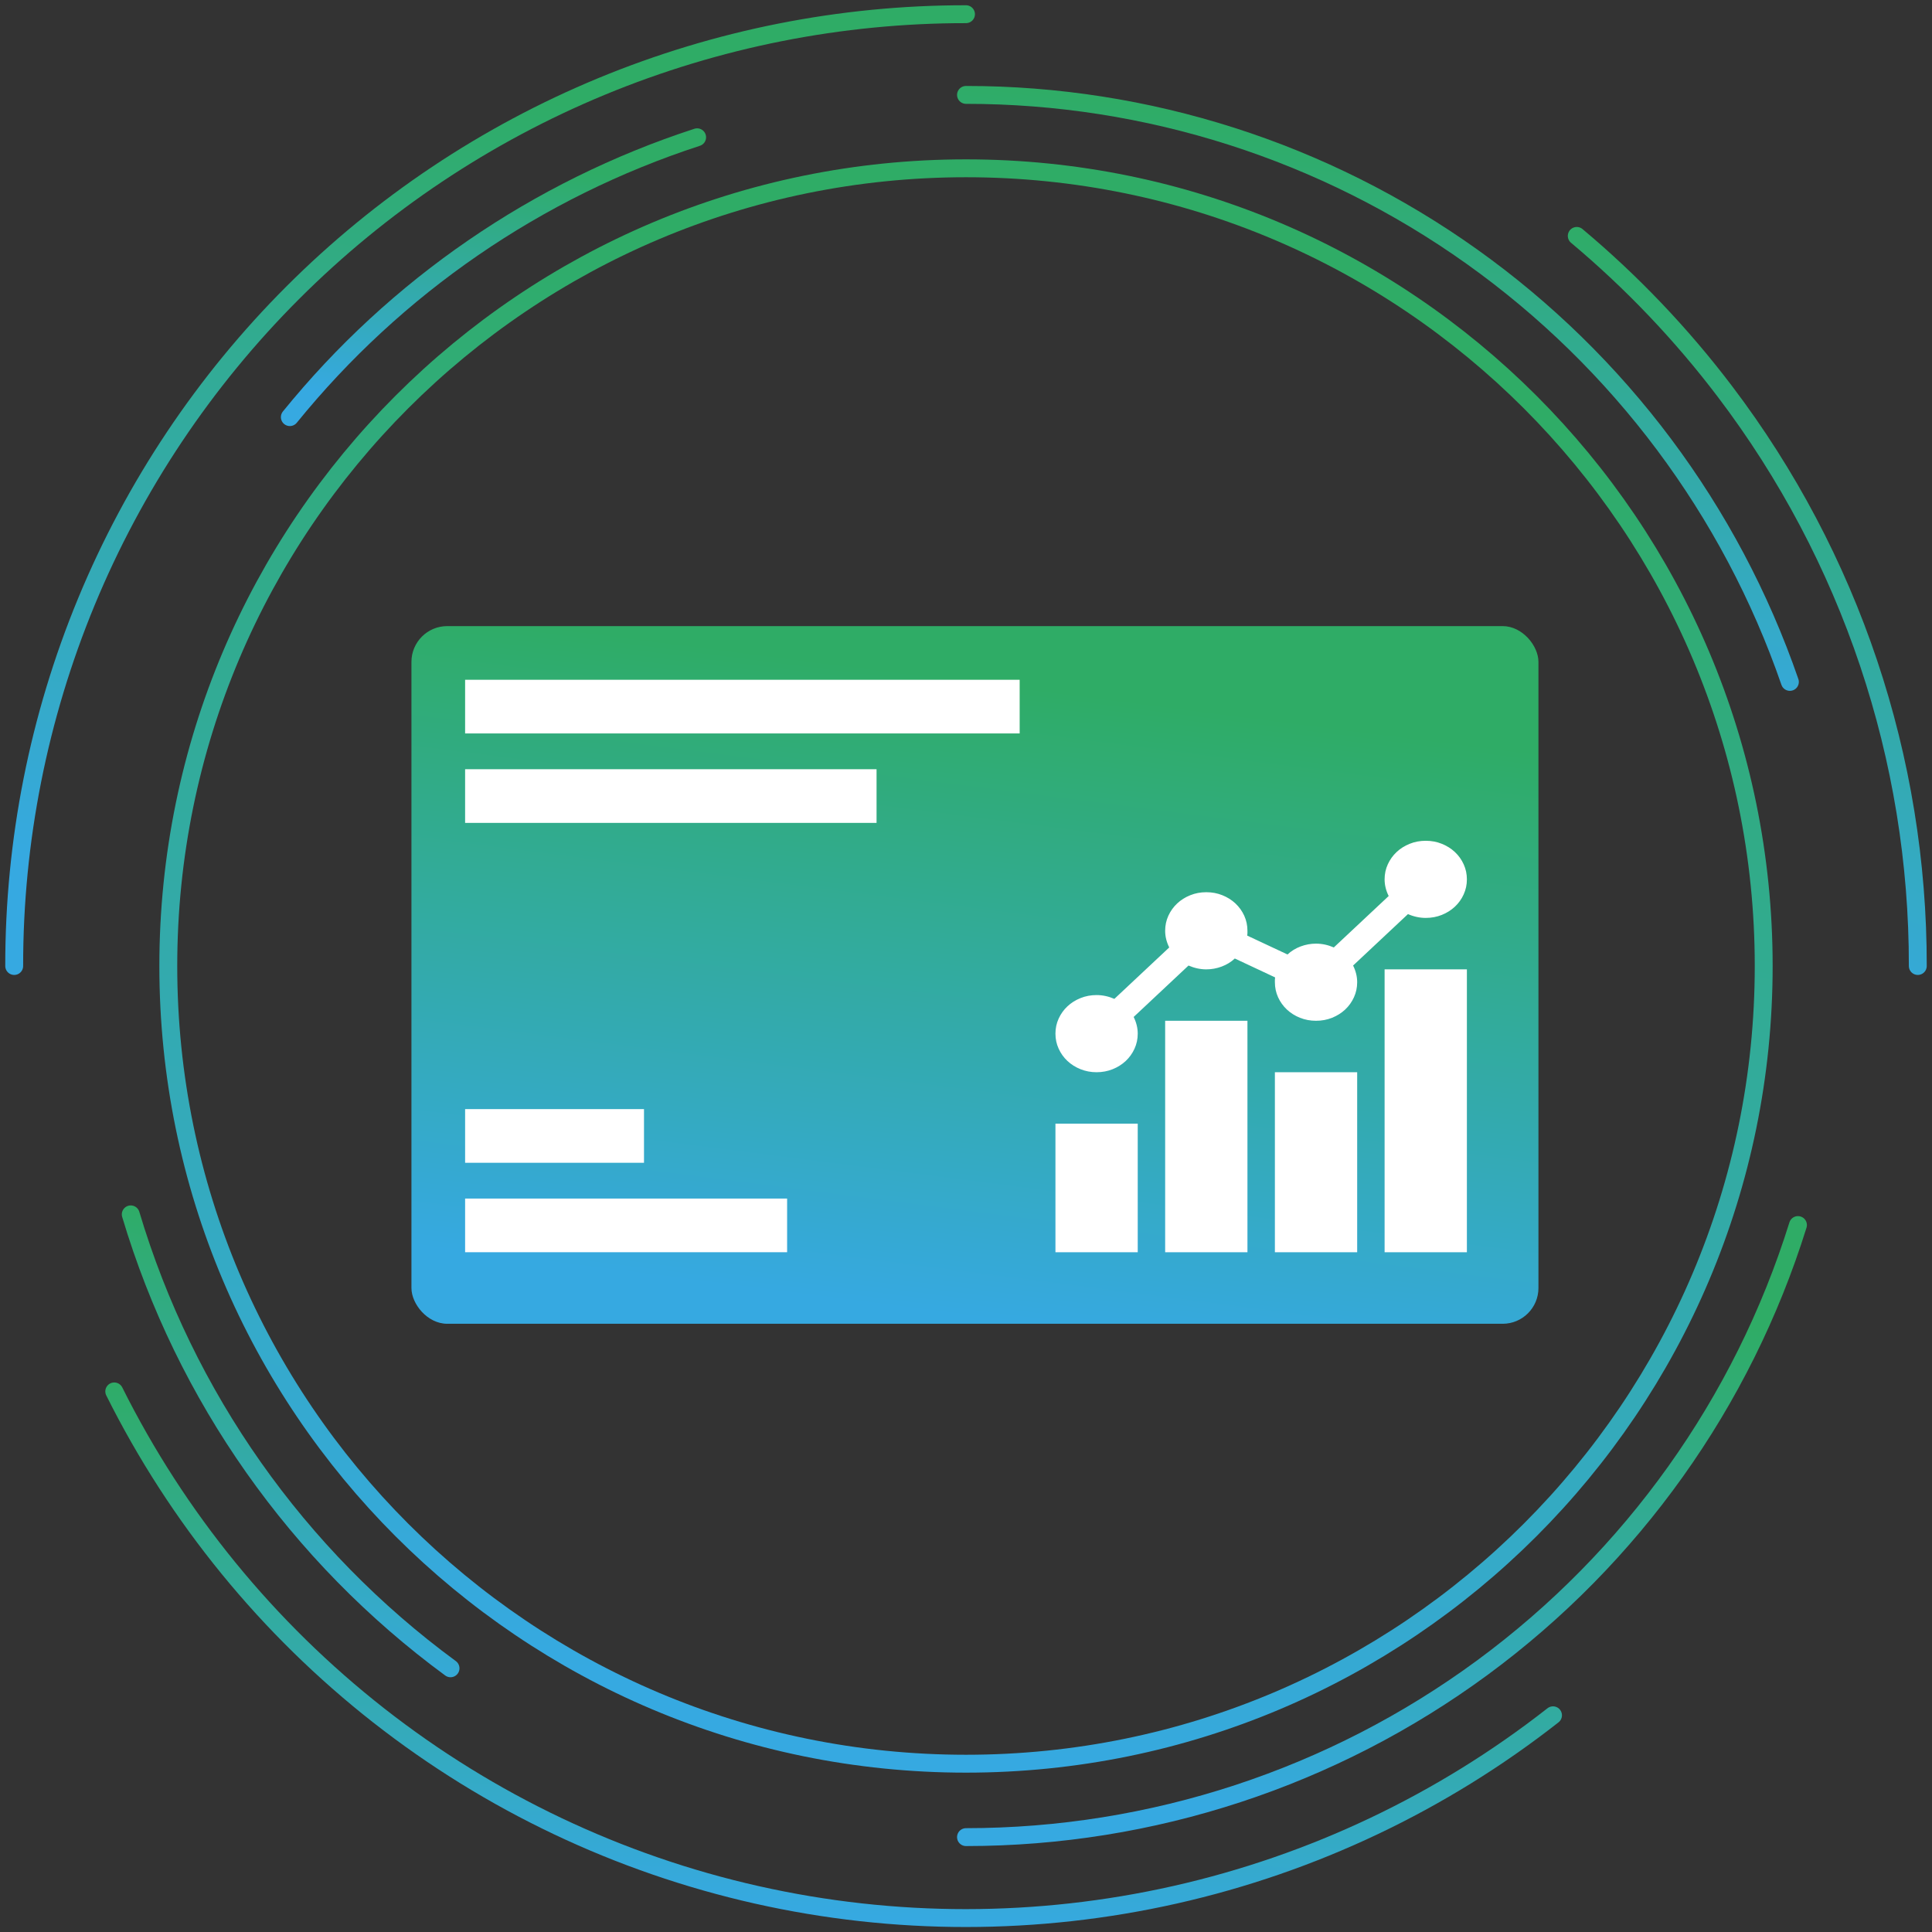 <svg width="108" height="108" viewBox="0 0 108 108" fill="none" xmlns="http://www.w3.org/2000/svg">
<rect x="0" y="0" width="108" height="108" fill="#333333" stroke="none"/>
<g clip-path="url(#clip0_4922_14584)">
<path d="M54 98.592C78.627 98.592 98.592 78.627 98.592 54C98.592 29.373 78.627 9.408 54 9.408C29.373 9.408 9.408 29.373 9.408 54C9.408 78.627 29.373 98.592 54 98.592Z" stroke="url(#paint0_linear_4922_14584)" stroke-linecap="round" stroke-linejoin="round"/>
<path d="M86.814 95.886C80.604 100.755 73.388 104.182 65.689 105.918C57.991 107.654 50.003 107.656 42.304 105.923C34.604 104.19 27.387 100.765 21.175 95.898C14.963 91.03 9.912 84.842 6.387 77.781" stroke="url(#paint1_linear_4922_14584)" stroke-linecap="round" stroke-linejoin="round"/>
<path d="M88.142 13.188C91.223 15.77 94.004 18.69 96.432 21.894C103.439 31.129 107.224 42.407 107.206 54" stroke="url(#paint2_linear_4922_14584)" stroke-linecap="round" stroke-linejoin="round"/>
<path d="M0.794 54C0.788 47.011 2.16 40.09 4.831 33.632C7.503 27.173 11.422 21.305 16.364 16.364C21.305 11.422 27.173 7.503 33.632 4.831C40.09 2.16 47.011 0.788 54 0.794" stroke="url(#paint3_linear_4922_14584)" stroke-linecap="round" stroke-linejoin="round"/>
<path d="M25.185 93.259C16.623 86.972 10.346 78.062 7.309 67.884" stroke="url(#paint4_linear_4922_14584)" stroke-linecap="round" stroke-linejoin="round"/>
<path d="M100.507 68.481C97.415 78.397 91.234 87.064 82.868 93.22C74.501 99.375 64.387 102.695 54 102.696" stroke="url(#paint5_linear_4922_14584)" stroke-linecap="round" stroke-linejoin="round"/>
<path d="M54 5.305C64.137 5.303 74.021 8.463 82.277 14.345C90.532 20.227 96.748 28.537 100.056 38.119" stroke="url(#paint6_linear_4922_14584)" stroke-linecap="round" stroke-linejoin="round"/>
<path d="M16.202 23.317C22.124 16.016 30.031 10.584 38.97 7.674" stroke="url(#paint7_linear_4922_14584)" stroke-linecap="round" stroke-linejoin="round"/>
<rect x="23" y="35" width="63" height="39" rx="2" fill="url(#paint8_linear_4922_14584)"/>
<path d="M65.133 57.062H69.733V70H65.133V57.062ZM71.267 59.938H75.867V70H71.267V59.938ZM59 62.812H63.6V70H59V62.812ZM77.4 54.188H82V70H77.4V54.188ZM75.639 53.974C75.791 54.281 75.867 54.592 75.867 54.906C75.867 55.206 75.807 55.486 75.687 55.748C75.567 56.011 75.403 56.239 75.196 56.434C74.988 56.628 74.745 56.782 74.465 56.894C74.186 57.006 73.886 57.062 73.567 57.062C73.247 57.062 72.948 57.006 72.668 56.894C72.389 56.782 72.145 56.628 71.938 56.434C71.73 56.239 71.566 56.011 71.446 55.748C71.327 55.486 71.267 55.206 71.267 54.906V54.772C71.267 54.727 71.271 54.682 71.279 54.637L69.027 53.581C68.819 53.776 68.575 53.925 68.296 54.03C68.016 54.135 67.729 54.188 67.433 54.188C67.098 54.188 66.766 54.116 66.439 53.974L63.372 56.849C63.524 57.156 63.6 57.467 63.6 57.781C63.6 58.081 63.54 58.361 63.42 58.623C63.3 58.886 63.137 59.114 62.929 59.309C62.721 59.503 62.478 59.657 62.198 59.769C61.919 59.881 61.619 59.938 61.3 59.938C60.981 59.938 60.681 59.881 60.402 59.769C60.122 59.657 59.879 59.503 59.671 59.309C59.463 59.114 59.3 58.886 59.18 58.623C59.06 58.361 59 58.081 59 57.781C59 57.482 59.06 57.201 59.18 56.939C59.3 56.677 59.463 56.449 59.671 56.254C59.879 56.059 60.122 55.906 60.402 55.794C60.681 55.681 60.981 55.625 61.3 55.625C61.635 55.625 61.967 55.696 62.294 55.838L65.361 52.963C65.209 52.656 65.133 52.346 65.133 52.031C65.133 51.732 65.193 51.451 65.313 51.189C65.433 50.927 65.597 50.699 65.804 50.504C66.012 50.309 66.255 50.156 66.535 50.044C66.814 49.931 67.114 49.875 67.433 49.875C67.753 49.875 68.052 49.931 68.332 50.044C68.611 50.156 68.855 50.309 69.062 50.504C69.27 50.699 69.434 50.927 69.554 51.189C69.673 51.451 69.733 51.732 69.733 52.031V52.166C69.733 52.211 69.729 52.256 69.721 52.301L71.973 53.356C72.181 53.162 72.425 53.012 72.704 52.907C72.984 52.802 73.271 52.75 73.567 52.75C73.902 52.75 74.234 52.821 74.561 52.963L77.628 50.088C77.476 49.781 77.4 49.471 77.4 49.156C77.4 48.857 77.46 48.576 77.58 48.314C77.7 48.052 77.863 47.824 78.071 47.629C78.278 47.434 78.522 47.281 78.802 47.169C79.081 47.056 79.381 47 79.7 47C80.019 47 80.319 47.056 80.598 47.169C80.878 47.281 81.121 47.434 81.329 47.629C81.537 47.824 81.701 48.052 81.82 48.314C81.94 48.576 82 48.857 82 49.156C82 49.456 81.94 49.736 81.82 49.998C81.701 50.261 81.537 50.489 81.329 50.684C81.121 50.878 80.878 51.032 80.598 51.144C80.319 51.256 80.019 51.312 79.7 51.312C79.365 51.312 79.033 51.241 78.706 51.099L75.639 53.974Z" fill="white"/>
<rect x="26" y="38" width="31" height="3" fill="white"/>
<rect x="26" y="43" width="23" height="3" fill="white"/>
<rect width="18" height="3" transform="matrix(1 0 0 -1 26 70)" fill="white"/>
<rect width="10" height="3" transform="matrix(1 0 0 -1 26 65)" fill="white"/>
</g>
<defs>
<linearGradient id="paint0_linear_4922_14584" x1="61.933" y1="17.999" x2="45.788" y2="96.144" gradientUnits="userSpaceOnUse">
<stop stop-color="#2FAC66"/>
<stop offset="1" stop-color="#36A9E1"/>
</linearGradient>
<linearGradient id="paint1_linear_4922_14584" x1="53.755" y1="80.617" x2="51.732" y2="107.362" gradientUnits="userSpaceOnUse">
<stop stop-color="#2FAC66"/>
<stop offset="1" stop-color="#36A9E1"/>
</linearGradient>
<linearGradient id="paint2_linear_4922_14584" x1="99.37" y1="17.119" x2="85.576" y2="48.306" gradientUnits="userSpaceOnUse">
<stop stop-color="#2FAC66"/>
<stop offset="1" stop-color="#36A9E1"/>
</linearGradient>
<linearGradient id="paint3_linear_4922_14584" x1="32.13" y1="5.919" x2="22.497" y2="52.539" gradientUnits="userSpaceOnUse">
<stop stop-color="#2FAC66"/>
<stop offset="1" stop-color="#36A9E1"/>
</linearGradient>
<linearGradient id="paint4_linear_4922_14584" x1="17.837" y1="70.328" x2="11.576" y2="91.676" gradientUnits="userSpaceOnUse">
<stop stop-color="#2FAC66"/>
<stop offset="1" stop-color="#36A9E1"/>
</linearGradient>
<linearGradient id="paint5_linear_4922_14584" x1="81.39" y1="71.777" x2="76.746" y2="102.331" gradientUnits="userSpaceOnUse">
<stop stop-color="#2FAC66"/>
<stop offset="1" stop-color="#36A9E1"/>
</linearGradient>
<linearGradient id="paint6_linear_4922_14584" x1="81.125" y1="8.465" x2="76.805" y2="37.81" gradientUnits="userSpaceOnUse">
<stop stop-color="#2FAC66"/>
<stop offset="1" stop-color="#36A9E1"/>
</linearGradient>
<linearGradient id="paint7_linear_4922_14584" x1="29.611" y1="9.181" x2="27.622" y2="23.19" gradientUnits="userSpaceOnUse">
<stop stop-color="#2FAC66"/>
<stop offset="1" stop-color="#36A9E1"/>
</linearGradient>
<linearGradient id="paint8_linear_4922_14584" x1="60.104" y1="38.757" x2="55.62" y2="73.815" gradientUnits="userSpaceOnUse">
<stop stop-color="#2FAC66"/>
<stop offset="1" stop-color="#36A9E1"/>
</linearGradient>
<clipPath id="clip0_4922_14584">
<rect width="108" height="108" fill="white"/>
</clipPath>
</defs>
</svg>

